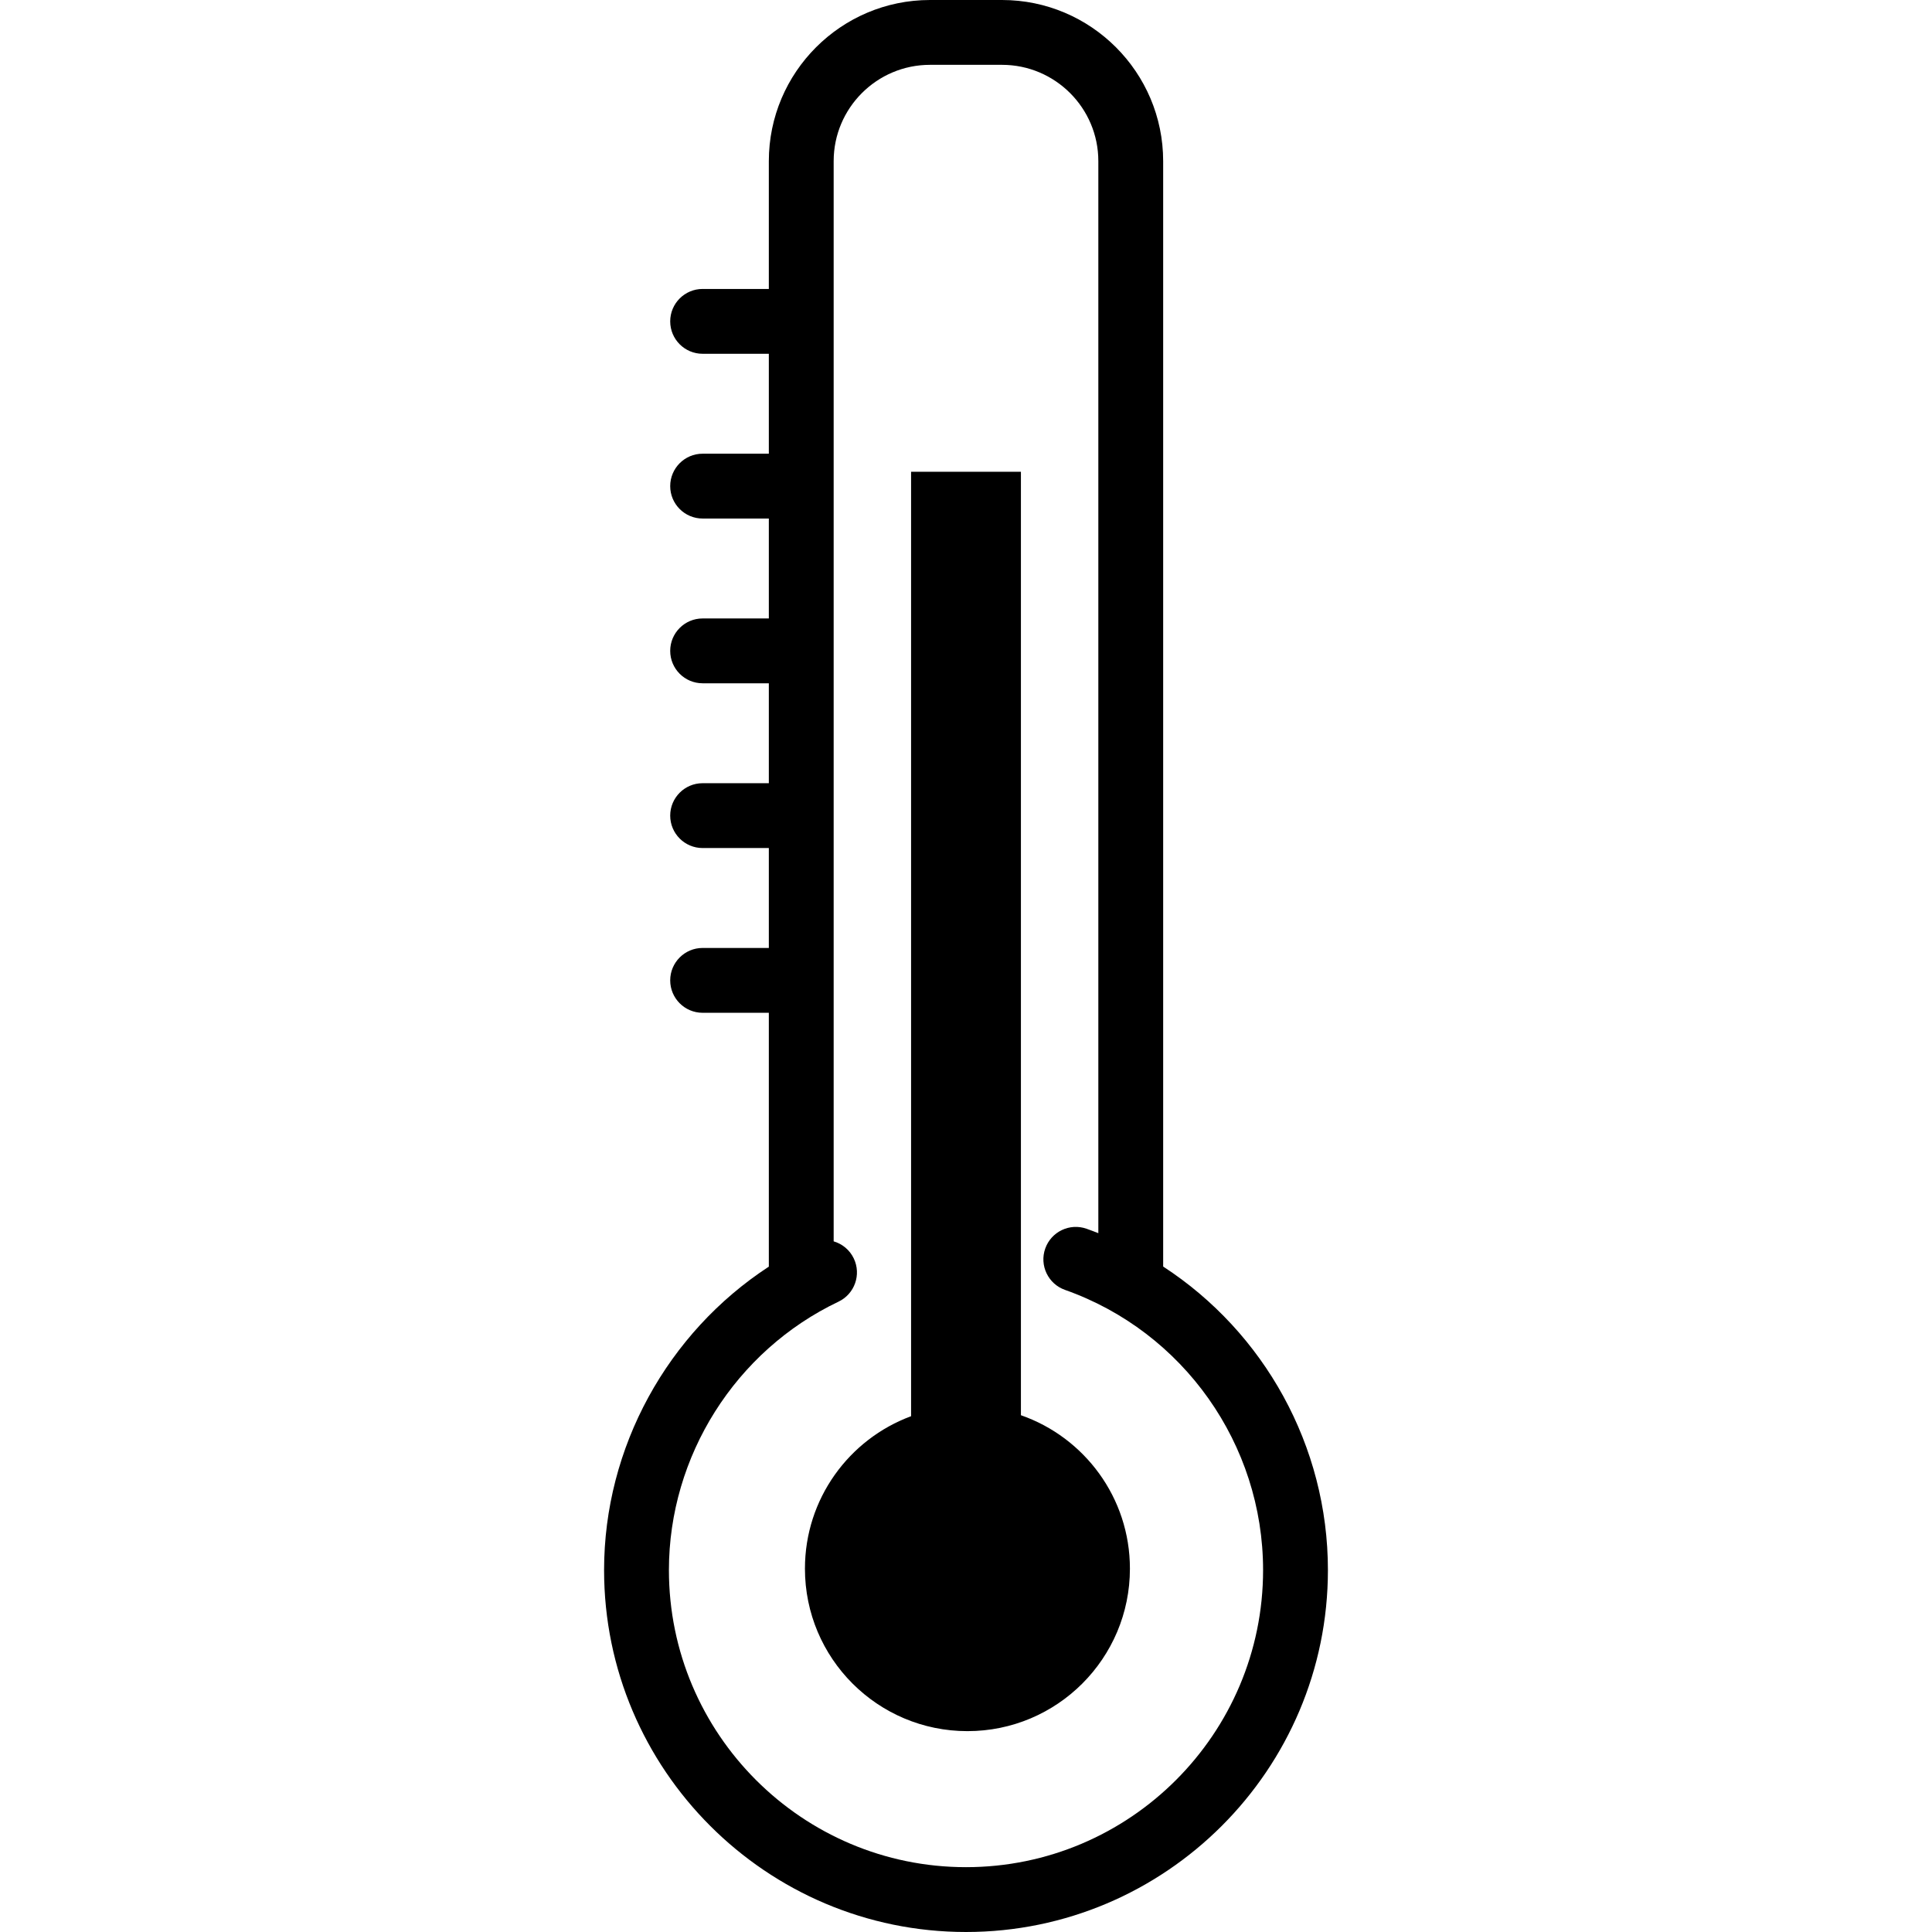 <?xml version="1.0" encoding="iso-8859-1"?>
<!-- Generator: Adobe Illustrator 17.1.0, SVG Export Plug-In . SVG Version: 6.00 Build 0)  -->
<!DOCTYPE svg PUBLIC "-//W3C//DTD SVG 1.1//EN" "http://www.w3.org/Graphics/SVG/1.1/DTD/svg11.dtd">
<svg version="1.1" id="Capa_1" xmlns="http://www.w3.org/2000/svg" xmlns:xlink="http://www.w3.org/1999/xlink" x="0px" y="0px"
	 viewBox="0 0 476.8 476.8" style="enable-background:new 0 0 476.8 476.8;" xml:space="preserve">
<path d="M287.059,312.571V39.765C287.059,17.838,269.22,0,247.294,0h-17.788c-21.926,0-39.765,17.838-39.765,39.765v31.546H173.4
	c-4.418,0-8,3.582-8,8s3.582,8,8,8h16.341v24.659H173.4c-4.418,0-8,3.582-8,8s3.582,8,8,8h16.341v24.659H173.4c-4.418,0-8,3.582-8,8
	s3.582,8,8,8h16.341v24.659H173.4c-4.418,0-8,3.582-8,8s3.582,8,8,8h16.341v24.659H173.4c-4.418,0-8,3.582-8,8s3.582,8,8,8h16.341
	v62.647c-25.017,16.332-40.659,44.588-40.659,74.888c0,49.25,40.068,89.317,89.318,89.317s89.318-40.067,89.318-89.317
	C327.718,356.843,311.989,328.799,287.059,312.571z M238.4,460.8c-40.428,0-73.318-32.89-73.318-73.317
	c0-28.137,16.425-54.138,41.844-66.239c3.989-1.899,5.684-6.673,3.784-10.662c-1.017-2.138-2.863-3.608-4.969-4.228V39.765
	c0-13.104,10.661-23.765,23.765-23.765h17.788c13.104,0,23.765,10.661,23.765,23.765v264.57c-0.957-0.376-1.92-0.743-2.895-1.088
	c-4.164-1.472-8.736,0.711-10.208,4.878c-1.472,4.166,0.712,8.736,4.878,10.208c29.239,10.332,48.884,38.121,48.884,69.15
	C311.718,427.91,278.828,460.8,238.4,460.8z M278.854,387.129c0,22.147-17.954,40.101-40.101,40.101s-40.101-17.954-40.101-40.101
	c0-17.258,10.903-31.966,26.195-37.621V116.423h27.106v232.84C267.613,354.722,278.854,369.609,278.854,387.129z"/>
<g>
</g>
<g>
</g>
<g>
</g>
<g>
</g>
<g>
</g>
<g>
</g>
<g>
</g>
<g>
</g>
<g>
</g>
<g>
</g>
<g>
</g>
<g>
</g>
<g>
</g>
<g>
</g>
<g>
</g>
</svg>
